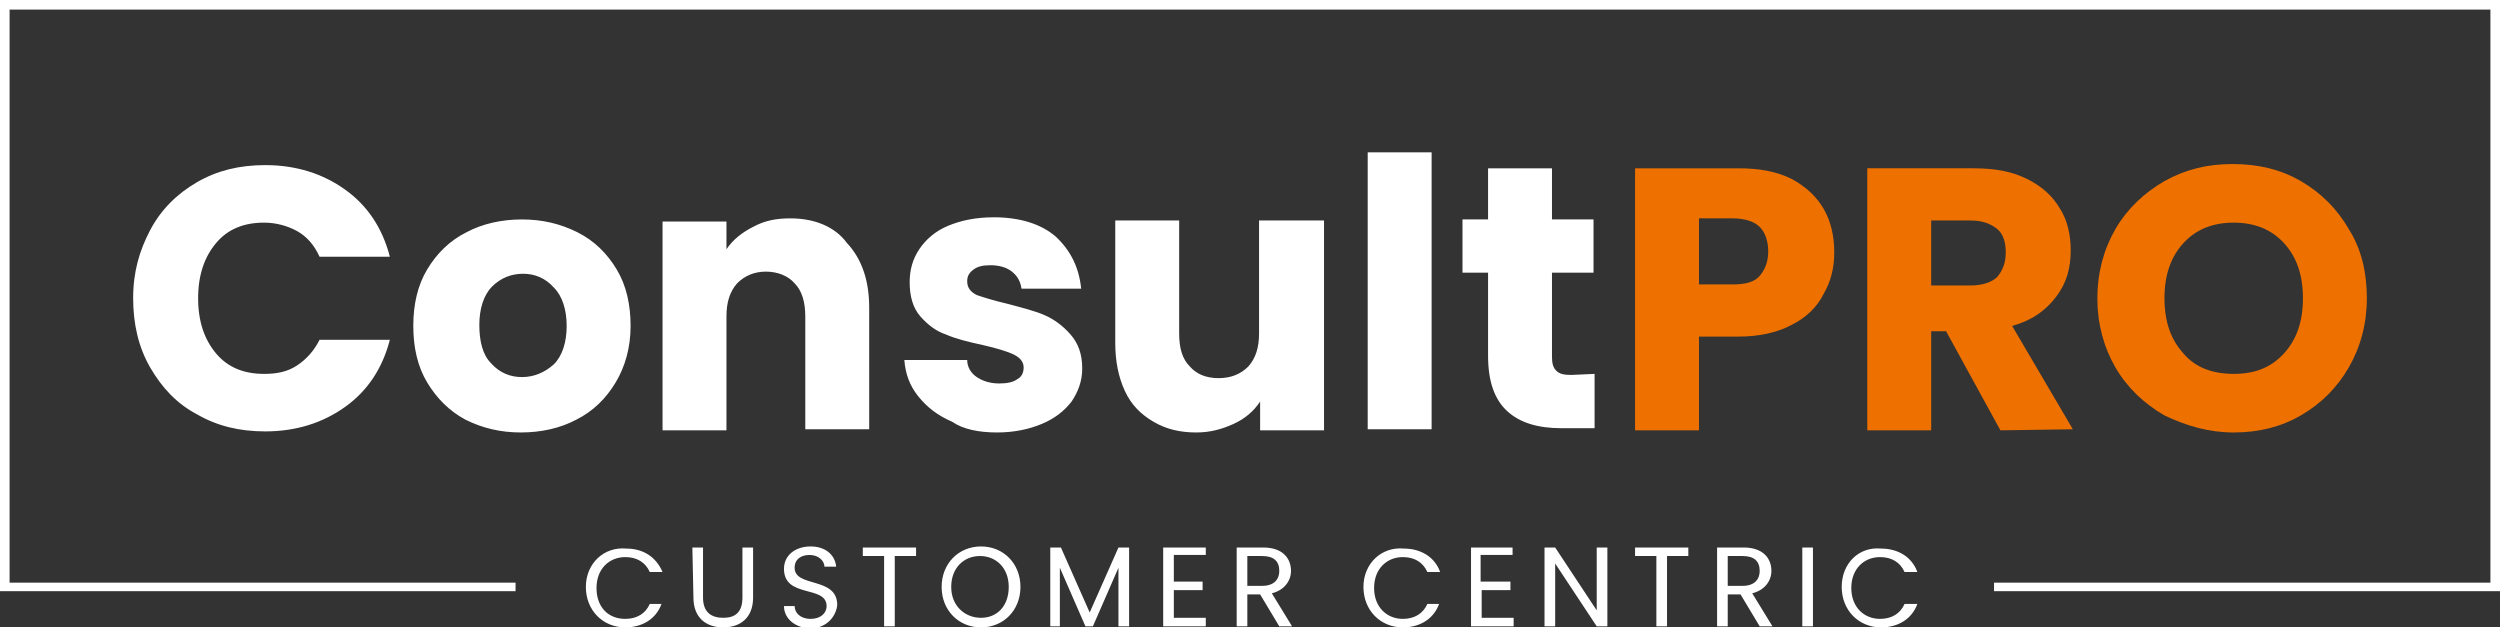 <?xml version="1.0" encoding="utf-8"?>
<!-- Generator: Adobe Illustrator 27.0.1, SVG Export Plug-In . SVG Version: 6.00 Build 0)  -->
<svg version="1.1" id="Ebene_1" xmlns="http://www.w3.org/2000/svg" xmlns:xlink="http://www.w3.org/1999/xlink" x="0px" y="0px"
	 viewBox="0 0 234.7 58.9" style="enable-background:new 0 0 234.7 58.9;" xml:space="preserve">
<rect x="0" y="0" width="234.7" height="58.9" fill="#333333" stroke="none"/>
<style type="text/css">
	.st0{fill:#EE7100;}
	.st1{fill:#FFFFFF;}
</style>
<path class="st0" d="M209.7,35.1c-2,0-3.6-0.6-4.7-1.9c-1.2-1.3-1.8-3-1.8-5.2s0.6-3.9,1.8-5.2c1.2-1.3,2.8-1.9,4.7-1.9
	s3.5,0.6,4.7,1.9c1.2,1.3,1.8,3,1.8,5.2s-0.6,3.9-1.8,5.2S211.7,35.1,209.7,35.1 M209.7,40.6c2.3,0,4.4-0.5,6.3-1.6
	c1.9-1.1,3.4-2.6,4.5-4.5s1.7-4.1,1.7-6.5s-0.5-4.6-1.7-6.5c-1.1-1.9-2.6-3.4-4.5-4.5c-1.9-1.1-4-1.6-6.4-1.6s-4.4,0.5-6.4,1.6
	c-1.9,1.1-3.5,2.6-4.6,4.5c-1.1,1.9-1.7,4.1-1.7,6.5s0.6,4.6,1.7,6.5c1.1,1.9,2.7,3.4,4.6,4.5C205.3,40,207.4,40.6,209.7,40.6
	 M181.3,20.7h3.7c1.1,0,1.9,0.3,2.5,0.8s0.8,1.3,0.8,2.2c0,1-0.3,1.7-0.8,2.3c-0.5,0.5-1.4,0.8-2.5,0.8h-3.7V20.7L181.3,20.7z
	 M194.6,40.3l-5.7-9.7c1.8-0.5,3.1-1.4,4.1-2.7s1.4-2.7,1.4-4.4c0-1.4-0.3-2.8-1-3.9c-0.7-1.2-1.7-2.1-3.1-2.8s-3-1-5-1h-10v24.6h6
	v-9.3h1.4l5.1,9.3L194.6,40.3L194.6,40.3z M162.7,26.7h-3.2v-6.2h3.2c1.1,0,2,0.3,2.5,0.8s0.8,1.3,0.8,2.3s-0.3,1.7-0.8,2.3
	C164.7,26.5,163.8,26.7,162.7,26.7 M172.2,23.7c0-1.5-0.3-2.9-1-4.1c-0.7-1.2-1.7-2.1-3-2.8c-1.4-0.7-3-1-5-1h-9.7v24.6h6v-8.8h3.7
	c2,0,3.7-0.4,5-1.1c1.4-0.7,2.4-1.7,3-2.9C171.9,26.4,172.2,25.1,172.2,23.7"/>
<path class="st1" d="M147.5,35.2c-0.7,0-1.1-0.1-1.4-0.4c-0.3-0.3-0.4-0.7-0.4-1.3v-7.9h3.9v-5h-3.9v-4.8h-6v4.8h-2.4v5h2.4v7.8
	c0,2.4,0.6,4.1,1.8,5.2s2.9,1.6,5.1,1.6h3.1v-5.1L147.5,35.2L147.5,35.2z M128.4,40.3h6v-26h-6V40.3z M118.2,20.7v10.6
	c0,1.3-0.3,2.3-1,3.1c-0.7,0.7-1.6,1.1-2.8,1.1s-2.1-0.4-2.7-1.1c-0.7-0.7-1-1.7-1-3.1V20.7h-6v11.5c0,1.7,0.3,3.2,0.9,4.5
	c0.6,1.3,1.5,2.2,2.7,2.9s2.5,1,4,1c1.3,0,2.4-0.3,3.5-0.8s1.9-1.2,2.5-2.1v2.7h6V20.7L118.2,20.7L118.2,20.7z M93.6,40.6
	c1.6,0,3-0.3,4.2-0.8c1.2-0.5,2.1-1.2,2.8-2.1c0.6-0.9,1-1.9,1-3.1c0-1.4-0.4-2.4-1.1-3.2S99,30,98.1,29.6c-0.9-0.4-2.1-0.7-3.6-1.1
	c-1.3-0.3-2.2-0.6-2.8-0.8c-0.6-0.3-0.9-0.7-0.9-1.3c0-0.5,0.2-0.8,0.6-1.1c0.4-0.3,0.9-0.4,1.6-0.4c0.8,0,1.5,0.2,2,0.6
	c0.5,0.4,0.8,0.9,0.9,1.6h5.6c-0.2-2-1-3.6-2.4-4.9c-1.4-1.2-3.4-1.8-5.8-1.8c-1.7,0-3.1,0.3-4.3,0.8c-1.2,0.5-2.1,1.3-2.7,2.2
	s-0.9,1.9-0.9,3.1c0,1.3,0.3,2.4,1,3.2c0.7,0.8,1.5,1.4,2.4,1.7c0.9,0.4,2.1,0.7,3.5,1c1.3,0.3,2.3,0.6,2.9,0.9
	c0.6,0.3,0.9,0.7,0.9,1.2c0,0.5-0.2,0.9-0.6,1.1c-0.4,0.3-1,0.4-1.7,0.4c-0.8,0-1.5-0.2-2.1-0.6c-0.6-0.4-0.9-1-0.9-1.6h-5.9
	c0.1,1.3,0.5,2.4,1.3,3.4c0.8,1,1.8,1.8,3.2,2.4C90.4,40.3,91.9,40.6,93.6,40.6 M74.2,20.5c-1.3,0-2.4,0.2-3.5,0.8
	c-1,0.5-1.9,1.2-2.5,2.1v-2.6h-6v19.6h6V29.7c0-1.3,0.3-2.3,1-3.1c0.7-0.7,1.6-1.1,2.7-1.1s2.1,0.4,2.7,1.1c0.7,0.7,1,1.8,1,3.1
	v10.6h6V28.9c0-2.6-0.7-4.6-2.1-6.1C78.4,21.3,76.5,20.5,74.2,20.5 M49,35.4c-1.1,0-2.1-0.4-2.9-1.3c-0.8-0.8-1.1-2.1-1.1-3.6
	s0.4-2.8,1.2-3.6s1.8-1.2,2.9-1.2s2.1,0.4,2.9,1.3c0.8,0.8,1.2,2.1,1.2,3.6s-0.4,2.8-1.2,3.6C51.1,35,50.1,35.4,49,35.4 M48.9,40.6
	c1.9,0,3.7-0.4,5.2-1.2c1.6-0.8,2.8-2,3.7-3.5s1.4-3.3,1.4-5.3s-0.4-3.8-1.3-5.3c-0.9-1.5-2.1-2.7-3.7-3.5c-1.6-0.8-3.3-1.2-5.2-1.2
	s-3.7,0.4-5.2,1.2c-1.6,0.8-2.8,2-3.7,3.5c-0.9,1.5-1.3,3.3-1.3,5.3s0.4,3.8,1.3,5.3c0.9,1.5,2.1,2.7,3.6,3.5
	C45.3,40.2,47,40.6,48.9,40.6 M12.5,28c0,2.4,0.5,4.6,1.6,6.5c1.1,1.9,2.5,3.4,4.4,4.4c1.9,1.1,4,1.6,6.4,1.6c2.9,0,5.4-0.8,7.5-2.3
	c2.1-1.5,3.5-3.6,4.2-6.3H30c-0.5,1-1.2,1.8-2.1,2.4s-1.9,0.8-3.1,0.8c-1.9,0-3.4-0.6-4.5-1.9s-1.7-3-1.7-5.2s0.6-3.9,1.7-5.2
	s2.6-1.9,4.5-1.9c1.1,0,2.2,0.3,3.1,0.8c0.9,0.5,1.6,1.3,2.1,2.4h6.6c-0.7-2.7-2.1-4.8-4.2-6.3s-4.6-2.3-7.5-2.3
	c-2.4,0-4.5,0.5-6.4,1.6s-3.4,2.6-4.4,4.5S12.5,25.5,12.5,28"/>
<polygon class="st1" points="234.7,55.5 187.2,55.5 187.2,54.7 233.8,54.7 233.8,0.9 0.9,0.9 0.9,54.7 48.4,54.7 48.4,55.5 0,55.5 
	0,0 234.7,0 "/>
<path class="st1" d="M172.9,55.1c0,2.2,1.6,3.8,3.7,3.8c1.6,0,2.9-0.8,3.4-2.2h-1.2c-0.4,0.9-1.2,1.4-2.3,1.4
	c-1.5,0-2.7-1.1-2.7-2.9s1.2-2.9,2.7-2.9c1.1,0,1.9,0.5,2.3,1.4h1.2c-0.5-1.4-1.8-2.2-3.4-2.2C174.5,51.3,172.9,52.9,172.9,55.1
	 M169.2,58.8h1v-7.4h-1V58.8z M161.2,51.4v7.4h1v-3h1.2l1.8,3h1.2l-1.9-3.1c1.2-0.3,1.8-1.2,1.8-2.1c0-1.2-0.8-2.2-2.6-2.2
	L161.2,51.4L161.2,51.4z M165.2,53.6c0,0.8-0.5,1.4-1.6,1.4h-1.4v-2.8h1.4C164.7,52.2,165.2,52.7,165.2,53.6 M153.5,52.2h2v6.6h1
	v-6.6h2v-0.8h-5L153.5,52.2L153.5,52.2z M149.9,51.4v5.9l-3.9-5.9h-1v7.4h1v-5.9l3.9,5.9h1v-7.4H149.9z M142.1,51.4h-4v7.4h4V58h-3
	v-2.6h2.7v-0.8H139v-2.5h3V51.4L142.1,51.4z M128,55.1c0,2.2,1.6,3.8,3.7,3.8c1.6,0,2.9-0.8,3.4-2.2H134c-0.4,0.9-1.2,1.4-2.3,1.4
	c-1.5,0-2.7-1.1-2.7-2.9s1.2-2.9,2.7-2.9c1.1,0,1.9,0.5,2.3,1.4h1.2c-0.5-1.4-1.8-2.2-3.4-2.2C129.7,51.3,128,52.9,128,55.1
	 M116.1,51.4v7.4h1v-3h1.2l1.8,3h1.2l-1.9-3.1c1.2-0.3,1.8-1.2,1.8-2.1c0-1.2-0.8-2.2-2.6-2.2L116.1,51.4L116.1,51.4z M120.1,53.6
	c0,0.8-0.5,1.4-1.6,1.4h-1.4v-2.8h1.4C119.6,52.2,120.1,52.7,120.1,53.6 M113.2,51.4h-4v7.4h4V58h-3v-2.6h2.7v-0.8h-2.7v-2.5h3V51.4
	L113.2,51.4z M98.5,58.8h1v-5.5l2.4,5.5h0.7l2.4-5.5v5.5h1v-7.4h-1l-2.7,6.1l-2.7-6.1h-1V58.8z M89.3,55.1c0-1.8,1.2-2.9,2.7-2.9
	s2.7,1.1,2.7,2.9S93.6,58,92.1,58S89.3,56.9,89.3,55.1 M95.8,55.1c0-2.2-1.6-3.8-3.7-3.8s-3.7,1.6-3.7,3.8s1.6,3.8,3.7,3.8
	S95.8,57.3,95.8,55.1 M81,52.2h2v6.6h1v-6.6h2v-0.8h-5L81,52.2L81,52.2z M78.6,56.8c0-2.7-4-1.6-4-3.5c0-0.8,0.6-1.2,1.4-1.2
	c0.9,0,1.4,0.6,1.4,1.1h1.1c-0.1-1.1-1-1.9-2.4-1.9s-2.5,0.8-2.5,2.1c0,2.8,4,1.5,4,3.5c0,0.7-0.6,1.2-1.5,1.2c-1,0-1.5-0.6-1.5-1.2
	h-1c0,1.2,1.1,2.1,2.6,2.1C77.7,58.9,78.5,57.8,78.6,56.8 M65.1,56.1c0,1.9,1.2,2.8,2.8,2.8s2.8-0.9,2.8-2.8v-4.7h-1v4.7
	c0,1.4-0.7,1.9-1.8,1.9S66,57.5,66,56.1v-4.7h-1L65.1,56.1L65.1,56.1z M55,55.1c0,2.2,1.6,3.8,3.7,3.8c1.6,0,2.9-0.8,3.4-2.2H61
	c-0.4,0.9-1.2,1.4-2.3,1.4c-1.6,0-2.7-1.1-2.7-2.9s1.2-2.9,2.7-2.9c1.1,0,1.9,0.5,2.3,1.4h1.2c-0.6-1.4-1.8-2.2-3.4-2.2
	C56.7,51.3,55,52.9,55,55.1"/>
</svg>
